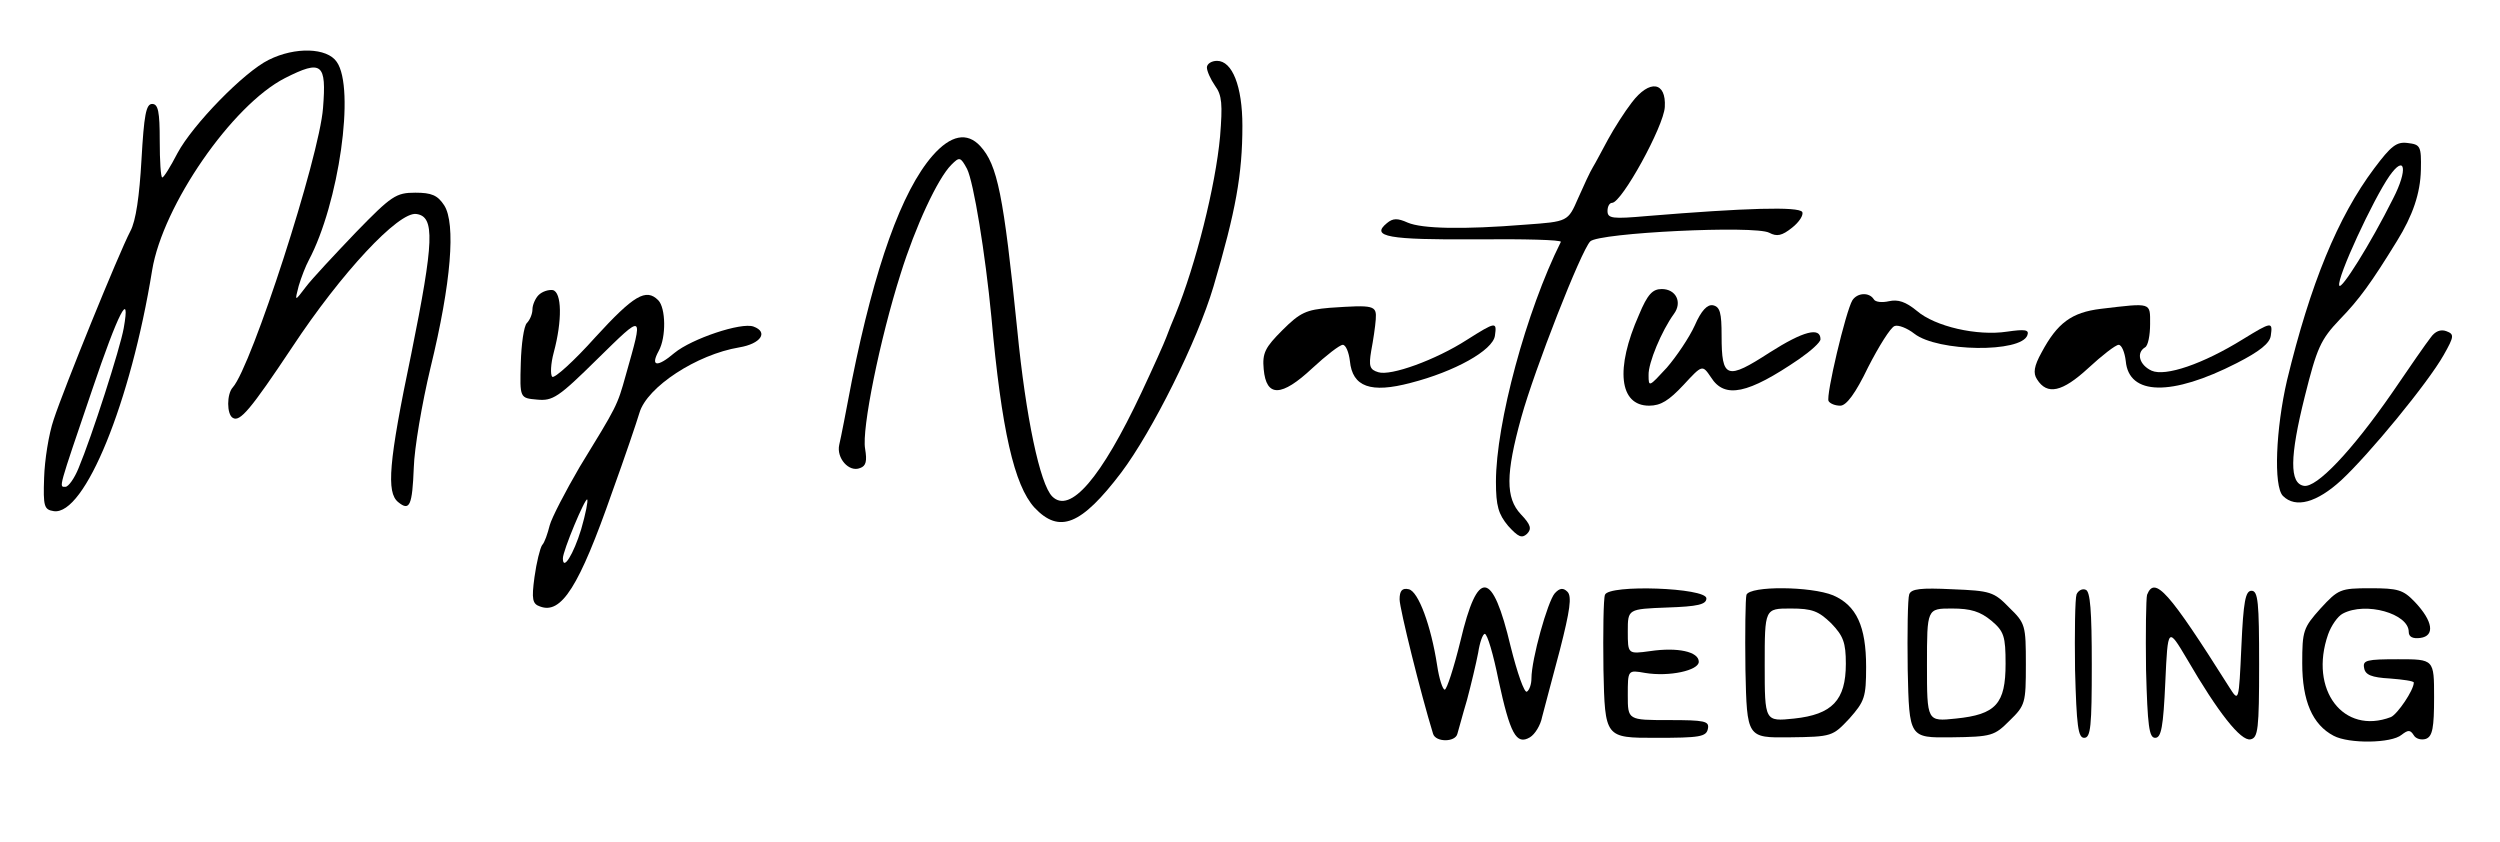 <?xml version="1.0" encoding="UTF-8"?> <svg xmlns="http://www.w3.org/2000/svg" xmlns:xlink="http://www.w3.org/1999/xlink" version="1.1" id="Capa_1" x="0px" y="0px" viewBox="0 0 493 166" style="enable-background:new 0 0 493 166;" xml:space="preserve"> <g transform="translate(0,284) scale(0.1,-0.1)"> <path d="M530,2722c-49-24-150-128-180-184c-14-27-27-48-30-48s-5,33-5,72c0,58-3,73-15,73s-16-22-21-110c-4-71-11-121-22-141 c-23-44-131-310-151-371c-10-29-18-81-19-115c-2-57,0-63,19-66c61-9,152,215,194,475c21,128,158,326,262,379c73,37,82,29,75-59 c-7-96-141-510-178-551c-12-13-12-53,0-60c14-9,35,16,117,139c97,147,210,268,245,263c37-5,35-53-10-276c-45-215-49-273-26-292 s28-7,31,68c1,37,16,126,33,197c41,168,50,284,27,320c-13,20-25,25-57,25c-38,0-47-6-117-78c-42-44-87-92-99-108c-22-29-22-29-14,2 c5,17,14,40,20,51c59,111,92,339,55,391C645,2746,582,2748,530,2722z M244,2193c-7-40-63-214-89-276c-8-20-20-37-26-37 c-13,0-15-8,53,192C233,2223,258,2272,244,2193z"></path> <path d="M2380,2707c0-7,7-23,16-36c14-19,15-37,10-100c-9-98-48-253-88-351c-6-14-14-34-18-45s-26-60-49-109 c-80-170-141-240-176-205c-24,24-52,155-69,329c-27,266-39,325-73,362c-26,28-58,22-94-19c-61-70-114-219-159-443 c-11-58-22-115-25-127c-6-26,19-55,41-46c12,4,14,14,10,38c-7,38,29,216,70,345c29,93,73,188,100,215c16,16,18,16,31-8 c13-26,36-167,48-292c20-223,45-332,85-376c49-52,92-35,171,69c61,81,150,259,182,367c44,149,57,221,57,317c0,78-20,128-50,128 C2389,2720,2380,2714,2380,2707z"></path> <path d="M3218,2638c-14-18-35-51-47-73s-25-47-30-55s-18-36-29-61c-20-46-20-46-104-52c-124-10-204-8-232,4c-20,9-29,9-41-1 c-33-27,3-33,176-32c94,1,169-1,167-5c-68-136-128-358-128-473c0-48,5-64,24-87c20-22,27-25,37-16c10,10,8,18-12,39 c-30,32-30,79,1,191c26,94,118,329,136,347c17,17,325,32,353,17c15-8,25-6,45,10c14,11,23,25,20,31c-7,11-111,8-306-8 c-68-6-78-5-78,10c0,9,4,16,9,16c19,0,102,151,104,189C3286,2679,3253,2684,3218,2638z"></path> <path d="M4682,2508c-72-96-126-228-172-418c-22-95-27-209-8-228c25-25,67-13,115,31c55,51,171,192,202,247c21,37,21,41,5,47 c-11,4-22,0-31-13c-8-10-42-59-76-109c-79-114-149-188-174-183c-28,5-28,56,2,176c24,96,31,112,69,152c38,39,62,72,113,155 c31,50,46,94,47,140c1,47-1,50-26,53C4726,2561,4715,2552,4682,2508z M4719,2448c-45-90-103-182-106-171c-5,15,67,170,99,216 C4743,2537,4749,2506,4719,2448z"></path> <path d="M1062,2258c-6-6-12-19-12-28s-5-21-11-27s-11-42-12-79c-2-69-2-69,32-72c31-3,42,4,119,80c93,91,91,92,56-32 c-17-61-17-60-91-181c-28-48-55-100-59-115c-4-16-10-34-15-39c-4-6-11-34-15-63c-6-44-4-53,11-58c42-16,77,39,142,225 c25,69,49,140,54,157c15,51,113,115,197,129c42,7,58,30,28,41c-24,9-122-24-156-52c-34-29-48-27-31,4c15,27,14,85-1,100 c-24,24-48,10-124-73c-42-47-81-82-85-78s-3,26,3,48c17,63,16,119-2,123C1081,2269,1069,2265,1062,2258z M1146,1796 c-15-49-36-83-36-57c0,15,44,120,48,116C1160,1853,1155,1827,1146,1796z"></path> <path d="M3232,2219c-47-106-39-179,20-179c23,0,39,10,68,41c37,40,37,40,54,15c27-43,73-33,174,36c23,16,42,33,42,39 c0,25-34,16-100-26c-85-55-95-52-95,33c0,45-3,57-17,60c-11,2-23-10-36-40c-11-24-36-61-55-83c-35-38-36-39-36-15 c-1,24,26,88,50,121c17,23,4,49-24,49C3259,2270,3249,2260,3232,2219z"></path> <path d="M3653,2248c-13-21-53-190-47-199c3-5,13-9,23-9c12,0,30,24,55,76c21,41,44,78,52,81c7,3,25-4,39-15c46-36,211-38,223-3 c4,11-5,12-40,7c-59-9-142,10-178,41c-22,18-37,23-55,19c-13-3-27-2-30,4C3686,2264,3663,2263,3653,2248z"></path> <path d="M2622,2233c-46-4-58-9-93-44c-34-34-40-45-37-77c5-56,35-55,96,2c27,25,54,46,60,46s12-15,14-32c5-51,41-64,120-43 c86,22,162,64,166,93c4,28,2,28-55-8c-62-40-151-72-175-64c-17,5-19,12-14,42c4,21,8,48,9,62C2715,2238,2710,2239,2622,2233z"></path> <path d="M4143,2231c-58-7-86-28-117-86c-15-27-17-41-9-53c20-32,50-25,101,22c27,25,54,46,60,46s12-15,14-32c6-68,90-70,219-4 c45,23,65,39,67,54c4,28,2,28-55-7c-79-49-153-74-180-62c-24,11-31,35-13,46c6,3,10,24,10,46C4240,2244,4244,2243,4143,2231z"></path> <path d="M2760,1658c0-18,42-187,66-265c5-17,44-17,48,0c2,6,10,37,19,67c8,30,18,72,22,93c3,20,9,37,13,37c5,0,17-41,27-91 c23-106,35-129,62-113c10,6,21,24,24,40c4,16,20,75,35,132c20,78,24,106,15,115c-8,8-15,8-25-3c-14-16-46-130-46-168 c0-11-4-23-9-26s-19,37-32,89c-36,152-65,155-99,11c-13-53-27-96-31-96s-11,21-15,48c-12,78-37,146-56,150 C2765,1681,2760,1675,2760,1658z"></path> <path d="M3165,1667c-3-7-4-74-3-148c3-134,3-134,103-134c87,0,100,2,103,18c3,15-6,17-77,17c-81,0-81,0-81,49c0,50,0,50,34,44 c48-8,106,5,106,22c0,20-42,29-96,21c-44-6-44-6-44,39c0,44,0,44,78,47c60,2,77,6,77,18C3365,1681,3172,1688,3165,1667z"></path> <path d="M3444,1667c-2-7-3-74-2-148c3-134,3-134,87-133s85,2,118,37c30,34,33,42,33,102c0,80-19,121-65,141 C3571,1684,3451,1685,3444,1667z M3611,1611c24-25,29-38,29-80c0-72-27-100-102-108c-58-6-58-6-58,106c0,111,0,111,51,111 C3574,1640,3586,1635,3611,1611z"></path> <path d="M3765,1668c-3-8-4-75-3-149c3-134,3-134,86-133c80,1,85,3,115,33c31,30,32,35,32,111c0,77-1,81-33,112c-30,31-37,33-112,36 C3788,1681,3769,1679,3765,1668z M3927,1616c25-21,28-31,28-85c0-79-19-100-98-108c-57-6-57-6-57,106c0,111,0,111,49,111 C3887,1640,3905,1634,3927,1616z"></path> <path d="M4095,1668c-3-8-4-75-3-149c3-111,6-134,18-134c13,0,15,23,15,144c0,107-3,145-12,148C4106,1680,4098,1675,4095,1668z"></path> <path d="M4234,1667c-2-7-3-74-2-148c3-111,6-134,18-134s16,21,20,110c5,109,5,109,43,45c61-105,106-162,125-158c15,3,17,20,17,148 c0,122-2,145-15,145c-12,0-16-21-20-110c-5-110-5-110-24-80C4276,1675,4249,1705,4234,1667z"></path> <path d="M4576,1640c-34-38-36-44-36-108c0-74,20-121,62-143c30-16,114-15,134,2c13,10,17,10,24-1c4-7,15-10,24-7c13,5,16,22,16,82 c0,75,0,75-71,75c-62,0-70-2-67-17c2-14,15-19,51-21c26-2,47-5,47-8c0-15-32-62-45-68c-94-36-162,54-124,163c6,17,19,36,29,41 c45,24,130,0,130-36c0-10,8-14,23-12c29,4,25,33-11,71c-23,24-33,27-88,27C4615,1680,4611,1678,4576,1640z"></path> </g> </svg> 